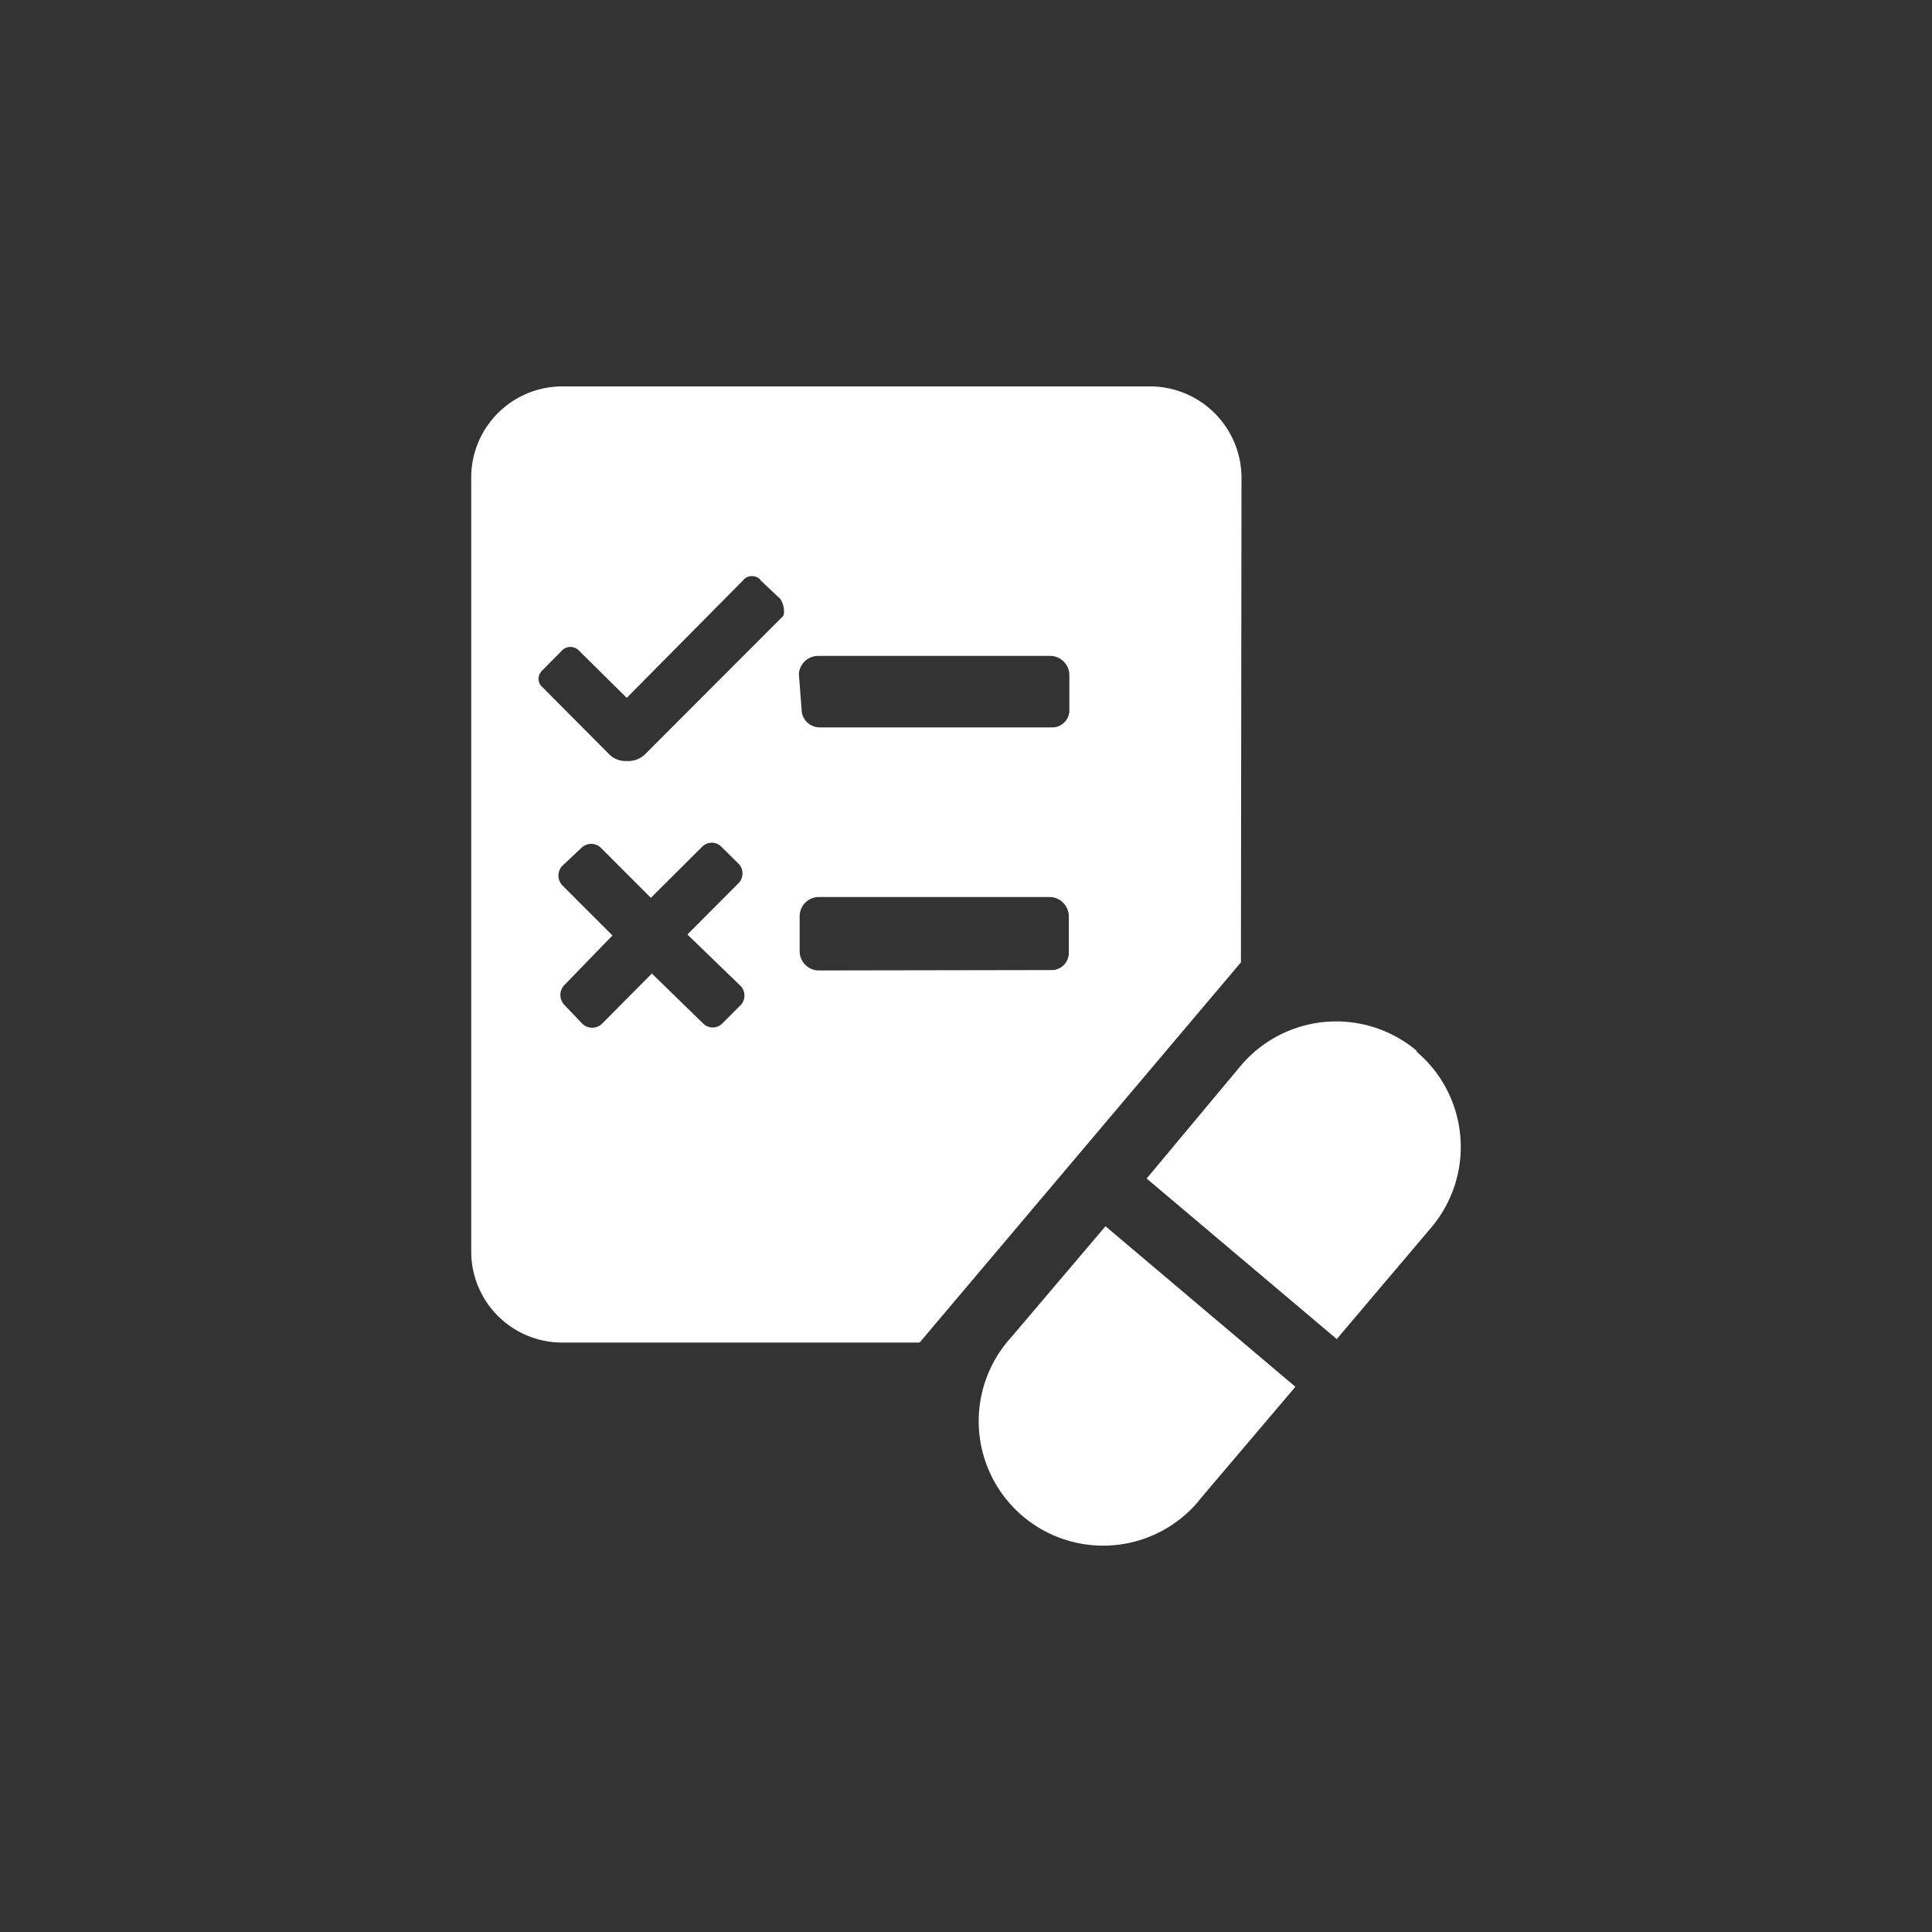 <svg xmlns="http://www.w3.org/2000/svg" width="100" height="100" viewBox="0 0 100 100"><rect x="0" y="0" width="100" height="100" fill="#333333" stroke="none"/><path d="M64.23,49.81,47.6,69.49H29.12a4.71,4.71,0,0,1-4.73-4.69v0h0v-40A4.72,4.72,0,0,1,29.05,20H59.54a4.74,4.74,0,0,1,4.72,4.72ZM41.49,36.71a.94.94,0,0,0,.93.94h12.1a.89.89,0,0,0,.83-.94V34.89a1,1,0,0,0-1-.94h-12a1,1,0,0,0-1,.94Zm13,13.5a.89.89,0,0,0,.83-.94h0V47.43a1,1,0,0,0-1-1h-12a1,1,0,0,0-.93,1v1.8a1,1,0,0,0,.93,1ZM35.58,48.37l2.68-2.69a.73.73,0,0,0,0-.94l-.95-.94a.7.7,0,0,0-.94,0l-2.68,2.67L31.1,43.88a.72.72,0,0,0-1,0l-1,.94a.74.74,0,0,0,0,1l2.6,2.6L29.2,51a.74.74,0,0,0,0,1l.95,1a.74.74,0,0,0,1,0l2.59-2.61L36.42,53a.7.7,0,0,0,.94,0l1-1a.73.73,0,0,0,0-.94ZM40.39,31l-1-.94a.49.49,0,0,0-.12-.13.6.6,0,0,0-.83.13l-6,6.06L30,33.71a.43.43,0,0,0-.12-.11.61.61,0,0,0-.83.11l-.94.95a.43.43,0,0,0-.11.12.57.57,0,0,0,.1.81h0L31.49,39a1.19,1.19,0,0,0,.94.39,1.26,1.26,0,0,0,1-.39l7.08-7.09C40.62,31.83,40.62,31.35,40.39,31Z" fill="#fff"/><path d="M52.33,69.23a6.44,6.44,0,0,0,9.54,8.66c.1-.11.2-.23.29-.35l4.89-5.76-9.83-8.31Z" fill="#fff"/><path d="M73.33,54.39a6.47,6.47,0,0,0-9.09.75L59.35,61l9.84,8.31,4.88-5.76a6.46,6.46,0,0,0-.74-9.11h0Z" fill="#fff"/></svg>